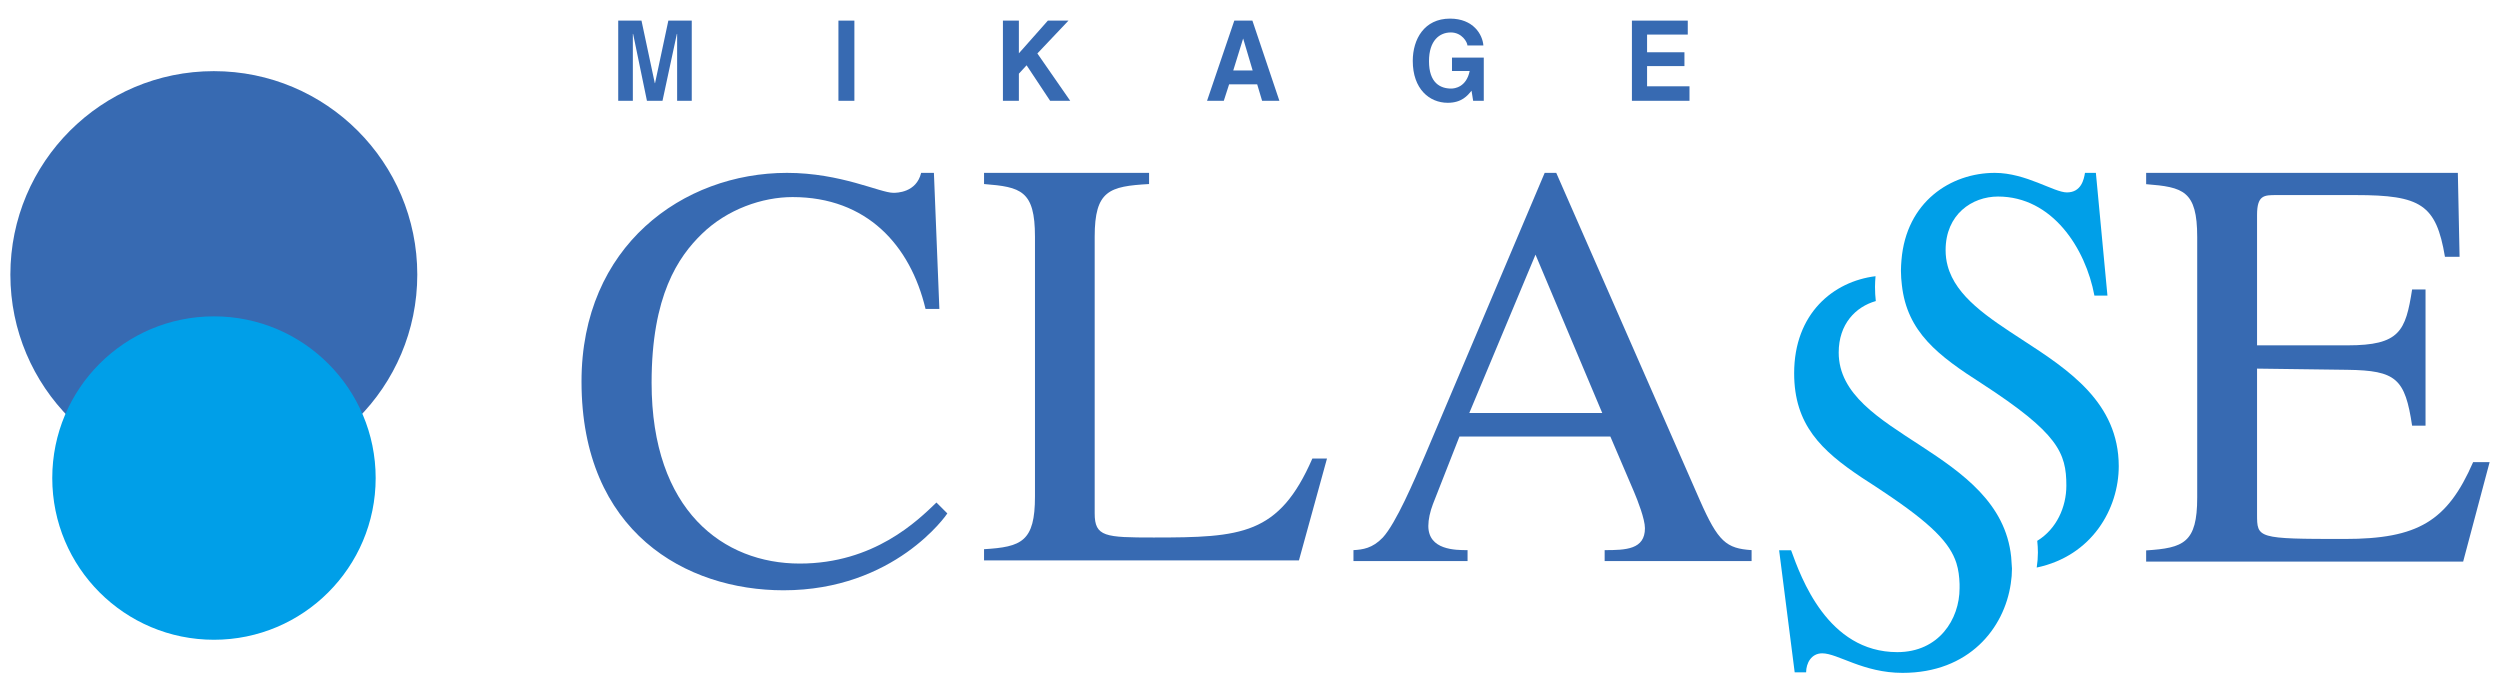 <?xml version="1.0" encoding="utf-8"?>
<!-- Generator: Adobe Illustrator 23.0.6, SVG Export Plug-In . SVG Version: 6.00 Build 0)  -->
<svg version="1.1" id="design" xmlns="http://www.w3.org/2000/svg" xmlns:xlink="http://www.w3.org/1999/xlink" x="0px" y="0px"
	 viewBox="0 0 188 52" style="enable-background:new 0 0 188 52;" xml:space="preserve">
<style type="text/css">
	.st0{fill:#376AB2;}
	.st1{fill:#009FE8;}
</style>
<g id="XMLID_30_">
	<g id="XMLID_55_">
		<path id="XMLID_57_" class="st0" d="M0.78,20.65c0-8.45,6.85-15.3,15.3-15.3c8.45,0,15.3,6.85,15.3,15.3
			c0,8.45-6.85,15.3-15.3,15.3C7.64,35.95,0.78,29.1,0.78,20.65z"/>
		<path id="XMLID_56_" class="st1" d="M3.93,35.95c0-6.72,5.44-12.16,12.16-12.16c6.72,0,12.16,5.45,12.16,12.16
			S22.8,48.11,16.09,48.11C9.37,48.11,3.93,42.67,3.93,35.95z"/>
	</g>
	<g id="XMLID_31_">
		<g id="XMLID_46_">
			<polygon id="XMLID_54_" class="st0" points="46.49,1.55 48.24,1.55 49.24,6.25 49.26,6.25 50.26,1.55 52.02,1.55 52.02,7.58 
				50.92,7.58 50.92,2.55 50.9,2.55 49.82,7.58 48.65,7.58 47.61,2.55 47.59,2.55 47.59,7.58 46.49,7.58 			"/>
			<rect id="XMLID_53_" x="63.05" y="1.55" class="st0" width="1.2" height="6.03"/>
			<polygon id="XMLID_52_" class="st0" points="75.42,1.55 76.62,1.55 76.62,4.01 78.8,1.55 80.35,1.55 78.01,4.02 80.48,7.58 
				78.97,7.58 77.2,4.91 76.62,5.54 76.62,7.58 75.42,7.58 			"/>
			<path id="XMLID_49_" class="st0" d="M93.48,2.91h0.01L94.2,5.3h-1.46L93.48,2.91 M90.77,7.58h1.26l0.4-1.24h2.11l0.37,1.24h1.3
				l-2.03-6.03h-1.36L90.77,7.58z"/>
			<path id="XMLID_48_" class="st0" d="M109.19,4.33h2.39v3.25h-0.8l-0.12-0.76c-0.3,0.37-0.74,0.91-1.79,0.91
				c-1.38,0-2.63-1.04-2.63-3.15c0-1.64,0.87-3.18,2.8-3.18c1.76,0,2.45,1.2,2.51,2.02h-1.2c0-0.23-0.4-0.98-1.25-0.98
				c-0.85,0-1.64,0.61-1.64,2.16c0,1.64,0.85,2.06,1.67,2.06c0.27,0,1.14-0.11,1.39-1.32h-1.33V4.33z"/>
			<polygon id="XMLID_47_" class="st0" points="122.72,1.55 126.92,1.55 126.92,2.6 123.86,2.6 123.86,3.93 126.67,3.93 
				126.67,4.97 123.86,4.97 123.86,6.49 127.05,6.49 127.05,7.58 122.72,7.58 			"/>
		</g>
		<g id="XMLID_32_">
			<g id="XMLID_33_">
				<path id="XMLID_44_" class="st0" d="M69.6,23.23c-1.14-4.78-4.41-8.41-10-8.41c-2.27,0-4.91,0.91-6.82,2.77
					C51,19.32,49,22.23,49,28.78c0,9.64,5.41,13.6,11.14,13.6c5.59,0,8.87-3.23,10.28-4.59l0.82,0.82
					c-0.05,0.09-3.96,5.78-12.32,5.78c-7.32,0-15.19-4.37-15.19-15.69C43.72,18.5,51.36,13,59.18,13c4.05,0,7,1.5,8,1.5
					c0.23,0,1.73,0,2.09-1.5h0.96l0.41,10.23H69.6z"/>
				<path id="XMLID_42_" class="st0" d="M86.41,13.84c-2.99,0.17-4.09,0.48-4.09,3.96v20.81c0,1.76,0.79,1.81,4.44,1.81
					c6.6,0,9.42-0.18,11.93-5.94h1.1l-2.11,7.66H74v-0.84c2.82-0.17,3.83-0.57,3.83-3.96V17.8c0-3.48-1.06-3.74-3.83-3.96V13h12.41
					V13.84z"/>
				<g id="XMLID_39_">
					<path id="XMLID_41_" class="st1" d="M151.24,41.88c-0.83-8.07-12.97-9.09-12.97-15.37c0-2.15,1.28-3.44,2.79-3.87
						c-0.04-0.34-0.06-0.7-0.06-1.07c0-0.27,0.02-0.54,0.04-0.8c-3.17,0.39-6.12,2.8-6.12,7.3c0,3.87,2.04,5.81,5.08,7.84
						c0.32,0.21,0.65,0.43,1,0.65c0.21,0.14,0.41,0.27,0.6,0.4c3.69,2.45,5.04,3.89,5.52,5.38c0.16,0.51,0.22,1.02,0.24,1.58
						c0,0.1,0,0.21,0,0.31c0,2.34-1.56,4.81-4.68,4.81c-5.26,0-7.25-5.63-7.99-7.66h-0.9l1.17,9.18h0.86c0-0.69,0.39-1.43,1.21-1.43
						c1.17,0,3.08,1.47,6.04,1.47c5.01,0,7.65-3.36,8.14-6.71c0.06-0.38,0.09-0.76,0.09-1.13
						C151.28,42.46,151.26,42.16,151.24,41.88z"/>
					<path id="XMLID_40_" class="st1" d="M152.09,25.56c-2.58-1.68-5.01-3.25-5.63-5.58c-0.1-0.37-0.15-0.76-0.15-1.17
						c0-2.69,1.99-4.03,3.94-4.03c4.09,0,6.59,3.9,7.25,7.45h0.98L157.61,13h-0.82c-0.08,0.48-0.27,1.47-1.36,1.47
						c-0.97,0-3.08-1.47-5.42-1.47c-3.31,0-6.66,2.17-7.02,6.56c-0.02,0.26-0.04,0.53-0.04,0.8c0,0.38,0.03,0.73,0.07,1.07
						c0.39,3.55,2.74,5.32,6.02,7.42c5.73,3.72,6.35,5.2,6.35,7.67c0,1.6-0.73,3.26-2.19,4.15c0.03,0.28,0.05,0.57,0.05,0.88
						c0,0.37-0.03,0.75-0.09,1.13c4.17-0.88,6.17-4.43,6.17-7.63C159.32,30.28,155.57,27.82,152.09,25.56z"/>
				</g>
				<path id="XMLID_36_" class="st0" d="M110.49,31.06l4.98-11.91l5.02,11.91H110.49z M131.72,41.37c-1.9-0.13-2.51-0.61-3.9-3.77
					L117.03,13h-0.87l-9.01,21.27c-0.82,1.91-2.17,5.07-3.16,6.15c-0.78,0.82-1.52,0.91-2.21,0.95v0.82h8.58v-0.82
					c-0.91,0-2.95,0-2.95-1.82c0-0.48,0.13-1.08,0.35-1.65l1.99-5.07h11.35l1.78,4.16c0.26,0.61,0.82,2.04,0.82,2.73
					c0,1.6-1.43,1.65-3.03,1.65v0.82h11.05V41.37z"/>
				<path id="XMLID_34_" class="st0" d="M185.23,42.23h-23.84v-0.84c2.82-0.18,3.84-0.57,3.84-3.97v-19.6
					c0-3.49-1.06-3.75-3.84-3.97V13h23.44l0.13,6.31h-1.1c-0.66-3.93-1.81-4.64-6.71-4.64h-5.96c-0.93,0-1.46,0-1.46,1.5v9.8h6.8
					c3.93,0,4.37-1.06,4.86-4.2h1.01v10.24h-1.01c-0.53-3.53-1.19-4.15-4.86-4.2l-6.8-0.09v10.95c0,1.81,0,1.86,6.58,1.86
					c5.52,0,7.73-1.33,9.67-5.78h1.24L185.23,42.23z"/>
			</g>
		</g>
	</g>
</g>
</svg>
